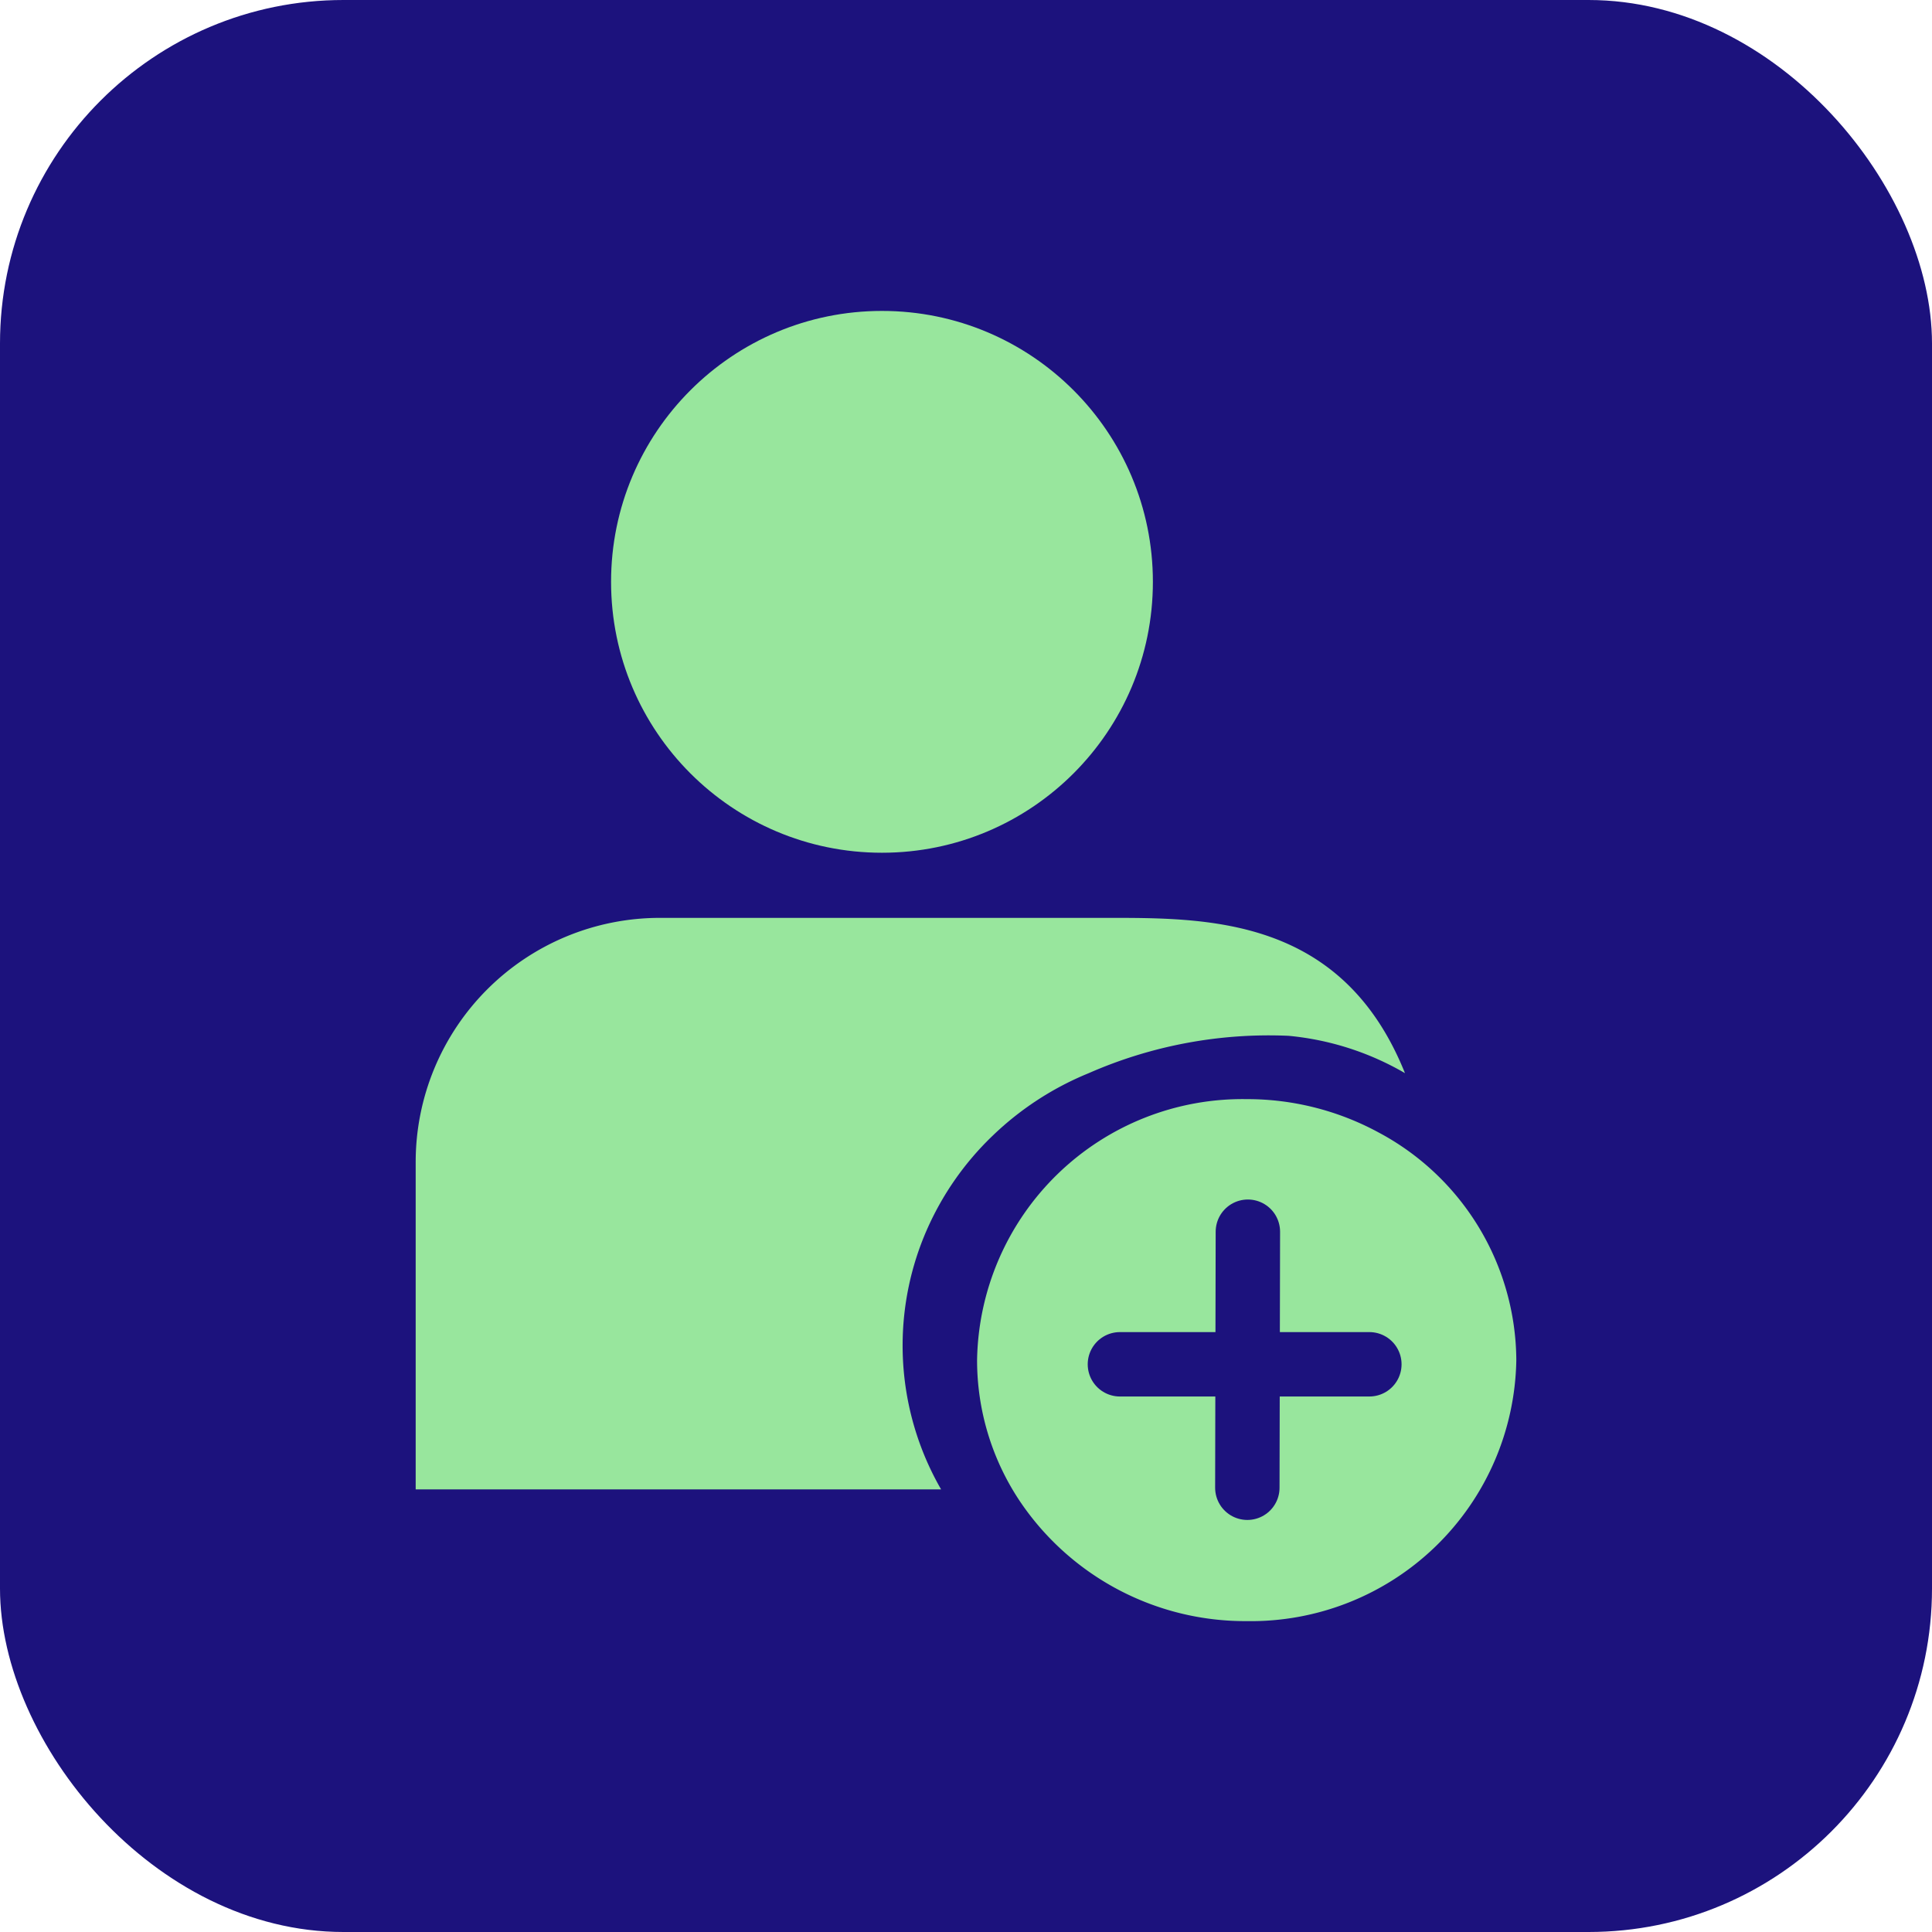 <svg xmlns="http://www.w3.org/2000/svg" width="45" height="45" viewBox="0 0 45 45">
  <g id="User_Role_Creation" data-name="User Role Creation" transform="translate(-29 -212)">
    <g id="installation" transform="translate(29 212)">
      <rect id="Rectangle_4" data-name="Rectangle 4" width="45" height="45" rx="8" fill="#1c127d"/>
    </g>
    <g id="noun_salesman_3488529" transform="translate(-118.818 144.742)">
      <g id="Group" transform="translate(157.5 74.5)">
        <circle id="Path" cx="6.31" cy="6.31" r="6.31" transform="translate(4.551 0)" fill="#98e69d"/>
        <path id="Path-2" data-name="Path" d="M180.543,552.808a6.614,6.614,0,0,0-2.713-.87,10.433,10.433,0,0,0-4.653.87,7.079,7.079,0,0,0-2.252,1.47,6.846,6.846,0,0,0-1.523,2.188,6.716,6.716,0,0,0,0,5.371,6.833,6.833,0,0,0,.336.666H157.5v-7.625a5.688,5.688,0,0,1,5.688-5.687h10.346c2.373,0,5.535-.054,7.009,3.618Z" transform="translate(-157.5 -535.054)" fill="#98e69d"/>
        <g id="Group-2" data-name="Group" transform="translate(13.076 18.359)">
          <g id="Group-3" data-name="Group">
            <path id="Compound_Path" data-name="Compound Path" d="M604.028,690.774A6.412,6.412,0,0,0,600.96,690a6.182,6.182,0,0,0-6.28,6.079,5.908,5.908,0,0,0,.972,3.249,6.325,6.325,0,0,0,5.308,2.83,6.182,6.182,0,0,0,6.28-6.079A6.048,6.048,0,0,0,604.028,690.774Z" transform="translate(-594.68 -690)" fill="#98e69d"/>
          </g>
        </g>
        <line id="Line_516" data-name="Line 516" x2="5.81" transform="translate(16.403 24.535)" fill="none" stroke="#1c127d" stroke-linecap="round" stroke-width="1.5"/>
        <line id="Line_517" data-name="Line 517" x1="4.37" y2="4.058" transform="translate(16.403 24.643) rotate(-47)" fill="none" stroke="#1c127d" stroke-linecap="round" stroke-width="1.5"/>
      </g>
    </g>
  </g>
</svg>
